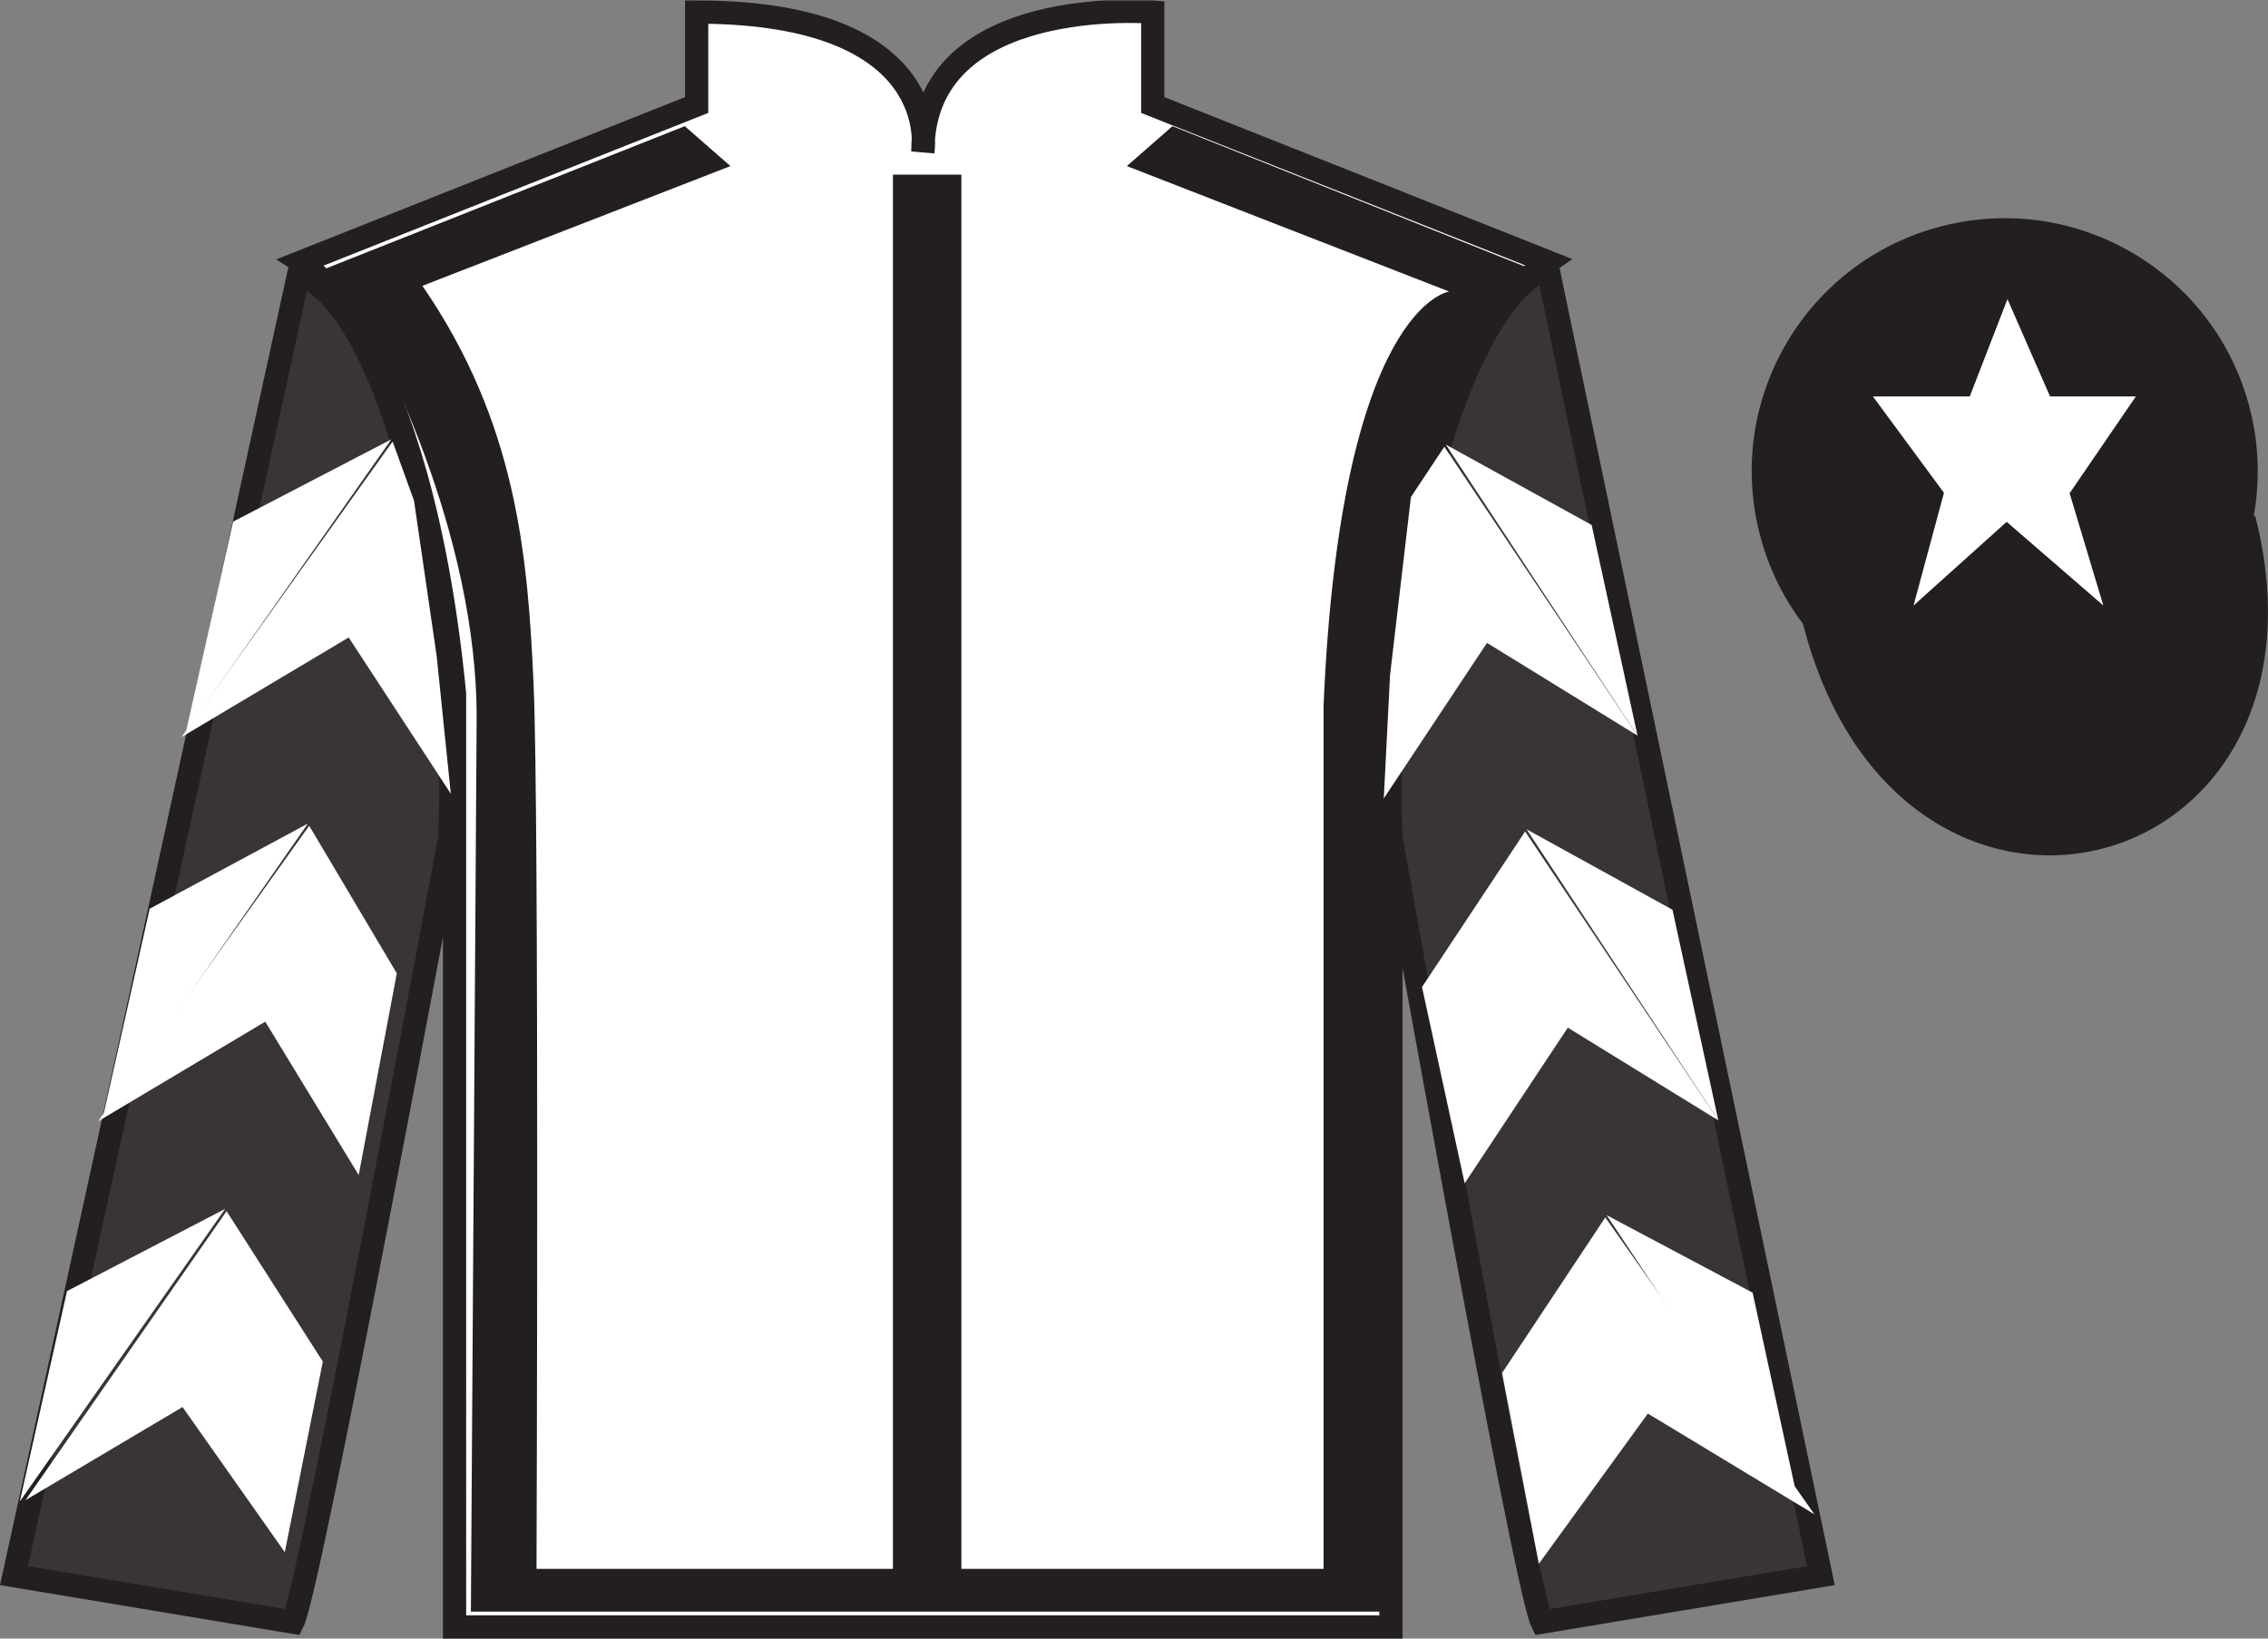<?xml version="1.0" encoding="UTF-8"?>
<svg xmlns="http://www.w3.org/2000/svg" xmlns:xlink="http://www.w3.org/1999/xlink" width="97.59pt" height="70.52pt" viewBox="0 0 97.59 70.52" version="1.1">
<rect x="0" y="0" width="97.59" height="70.52" fill="#808080" stroke="none"/>
<defs>
<clipPath id="clip1">
  <path d="M 0 70.52 L 97.59 70.52 L 97.59 0.02 L 0 0.02 L 0 70.52 Z M 0 70.52 "/>
</clipPath>
</defs>
<g id="surface0">
<g clip-path="url(#clip1)" clip-rule="nonzero">
<path style=" stroke:none;fill-rule:nonzero;fill:rgb(100%,100%,100%);fill-opacity:1;" d="M 12.977 11.27 C 12.977 11.27 18.059 14.52 19.559 29.855 C 19.559 29.855 19.559 44.855 19.559 70.02 L 59.852 70.02 L 59.852 29.688 C 59.852 29.688 61.641 14.688 66.602 11.27 L 49.602 4.52 L 49.602 0.52 C 49.602 0.52 39.711 -0.312 39.711 6.52 C 39.711 6.52 40.727 0.52 29.977 0.52 L 29.977 4.52 L 12.977 11.27 "/>
<path style="fill:none;stroke-width:10;stroke-linecap:butt;stroke-linejoin:miter;stroke:rgb(13.73%,12.16%,12.549%);stroke-opacity:1;stroke-miterlimit:4;" d="M 129.766 592.505 C 129.766 592.505 180.586 560.005 195.586 406.645 C 195.586 406.645 195.586 256.645 195.586 5.005 L 598.516 5.005 L 598.516 408.325 C 598.516 408.325 616.406 558.325 666.016 592.505 L 496.016 660.005 L 496.016 700.005 C 496.016 700.005 397.109 708.325 397.109 640.005 C 397.109 640.005 407.266 700.005 299.766 700.005 L 299.766 660.005 L 129.766 592.505 Z M 129.766 592.505 " transform="matrix(0.1,0,0,-0.1,0,70.52)"/>
<path style=" stroke:none;fill-rule:nonzero;fill:rgb(13.73%,12.16%,12.549%);fill-opacity:1;" d="M 16.059 14.586 L 14.141 11.824 "/>
<path style=" stroke:none;fill-rule:nonzero;fill:rgb(22.322%,20.909%,21.26%);fill-opacity:1;" d="M 12.602 69.812 C 13.352 68.312 19.352 36.062 19.352 36.062 C 19.852 24.562 16.352 12.812 12.852 11.812 L 0.602 67.812 L 12.602 69.812 "/>
<path style="fill:none;stroke-width:10;stroke-linecap:butt;stroke-linejoin:miter;stroke:rgb(13.73%,12.16%,12.549%);stroke-opacity:1;stroke-miterlimit:4;" d="M 126.016 7.075 C 133.516 22.075 193.516 344.575 193.516 344.575 C 198.516 459.575 163.516 577.075 128.516 587.075 L 6.016 27.075 L 126.016 7.075 Z M 126.016 7.075 " transform="matrix(0.1,0,0,-0.1,0,70.52)"/>
<path style=" stroke:none;fill-rule:nonzero;fill:rgb(22.322%,20.909%,21.26%);fill-opacity:1;" d="M 78.352 67.812 L 66.602 11.562 C 63.102 12.562 59.352 24.562 59.852 36.062 C 59.852 36.062 65.602 68.312 66.352 69.812 L 78.352 67.812 "/>
<path style="fill:none;stroke-width:10;stroke-linecap:butt;stroke-linejoin:miter;stroke:rgb(13.73%,12.16%,12.549%);stroke-opacity:1;stroke-miterlimit:4;" d="M 783.516 27.075 L 666.016 589.575 C 631.016 579.575 593.516 459.575 598.516 344.575 C 598.516 344.575 656.016 22.075 663.516 7.075 L 783.516 27.075 Z M 783.516 27.075 " transform="matrix(0.1,0,0,-0.1,0,70.52)"/>
<path style="fill-rule:nonzero;fill:rgb(13.73%,12.16%,12.549%);fill-opacity:1;stroke-width:10;stroke-linecap:butt;stroke-linejoin:miter;stroke:rgb(13.73%,12.16%,12.549%);stroke-opacity:1;stroke-miterlimit:4;" d="M 780.664 437.973 C 820.391 282.348 1004.336 329.927 965.547 481.958 " transform="matrix(0.1,0,0,-0.1,0,70.52)"/>
<path style=" stroke:none;fill-rule:nonzero;fill:rgb(13.73%,12.16%,12.549%);fill-opacity:1;" d="M 14.004 11.562 L 29.465 5.43 L 31.43 7.148 L 18.176 12.301 C 22.227 18.191 22.715 23.898 22.961 29.48 C 23.207 35 23.086 67.52 23.086 67.52 L 38.422 67.52 L 38.422 7.516 L 41.367 7.516 L 41.367 67.52 L 56.953 67.52 L 56.953 30.34 C 57.691 13.16 62.355 12.547 62.355 12.547 L 48.488 7.148 L 50.449 5.43 L 66.16 11.688 L 64.562 13.648 C 60.27 17.945 59.777 30.828 59.777 30.828 L 59.652 69.359 L 20.262 69.359 L 20.508 31.199 C 20.629 22.73 15.965 14.387 15.965 14.387 "/>
<path style=" stroke:none;fill-rule:nonzero;fill:rgb(13.73%,12.16%,12.549%);fill-opacity:1;" d="M 88.828 30.34 C 94.387 28.922 97.742 23.266 96.324 17.707 C 94.906 12.152 89.25 8.797 83.691 10.215 C 78.137 11.633 74.777 17.285 76.199 22.844 C 77.617 28.402 83.27 31.758 88.828 30.34 "/>
<path style="fill:none;stroke-width:10;stroke-linecap:butt;stroke-linejoin:miter;stroke:rgb(13.73%,12.16%,12.549%);stroke-opacity:1;stroke-miterlimit:4;" d="M 888.281 401.802 C 943.867 415.981 977.422 472.544 963.242 528.13 C 949.062 583.677 892.5 617.231 836.914 603.052 C 781.367 588.872 747.773 532.348 761.992 476.762 C 776.172 421.177 832.695 387.622 888.281 401.802 Z M 888.281 401.802 " transform="matrix(0.1,0,0,-0.1,0,70.52)"/>
<path style=" stroke:none;fill-rule:nonzero;fill:rgb(100%,100%,100%);fill-opacity:1;" d="M 86.352 11.562 L 84.414 16.562 L 79.602 16.562 L 83.102 21.312 L 81.414 27.562 L 86.352 23.125 L 91.477 27.562 L 89.602 21.312 L 92.852 16.562 L 88.539 16.562 L 86.352 11.562 "/>
<path style="fill:none;stroke-width:10;stroke-linecap:butt;stroke-linejoin:miter;stroke:rgb(13.73%,12.16%,12.549%);stroke-opacity:1;stroke-miterlimit:4;" d="M 863.516 589.575 L 844.141 539.575 L 796.016 539.575 L 831.016 492.075 L 814.141 429.575 L 863.516 473.95 L 914.766 429.575 L 896.016 492.075 L 928.516 539.575 L 885.391 539.575 L 863.516 589.575 Z M 863.516 589.575 " transform="matrix(0.1,0,0,-0.1,0,70.52)"/>
<path style=" stroke:none;fill-rule:nonzero;fill:rgb(100%,100%,100%);fill-opacity:1;" d="M 7.809 31.723 L 15.004 27.434 L 19.398 34.16 L 18.789 28.23 L 17.816 21.555 L 16.895 19.004 "/>
<path style=" stroke:none;fill-rule:nonzero;fill:rgb(100%,100%,100%);fill-opacity:1;" d="M 16.836 18.91 L 10.031 22.449 L 8 31.504 "/>
<path style=" stroke:none;fill-rule:nonzero;fill:rgb(100%,100%,100%);fill-opacity:1;" d="M 0.66 64.844 L 7.855 60.555 "/>
<path style=" stroke:none;fill-rule:nonzero;fill:rgb(100%,100%,100%);fill-opacity:1;" d="M 14.141 58.848 L 9.75 52.125 "/>
<path style=" stroke:none;fill-rule:nonzero;fill:rgb(100%,100%,100%);fill-opacity:1;" d="M 9.688 52.027 L 2.883 55.566 "/>
<path style=" stroke:none;fill-rule:nonzero;fill:rgb(100%,100%,100%);fill-opacity:1;" d="M 1.098 64.562 L 7.855 60.555 L 12.254 66.801 L 13.891 58.598 L 9.75 52.125 "/>
<path style=" stroke:none;fill-rule:nonzero;fill:rgb(100%,100%,100%);fill-opacity:1;" d="M 9.688 52.027 L 2.883 55.566 L 0.852 64.621 "/>
<path style=" stroke:none;fill-rule:nonzero;fill:rgb(100%,100%,100%);fill-opacity:1;" d="M 4.219 48.258 L 11.414 43.969 L 15.434 50.57 L 17.074 41.891 L 13.305 35.539 "/>
<path style=" stroke:none;fill-rule:nonzero;fill:rgb(100%,100%,100%);fill-opacity:1;" d="M 13.246 35.445 L 6.441 39.109 L 4.41 48.164 "/>
<path style=" stroke:none;fill-rule:nonzero;fill:rgb(100%,100%,100%);fill-opacity:1;" d="M 70.461 31.66 L 63.984 27.668 L 59.543 34.363 L 59.812 29.062 L 60.711 21.391 L 62.148 19.227 "/>
<path style=" stroke:none;fill-rule:nonzero;fill:rgb(100%,100%,100%);fill-opacity:1;" d="M 62.211 19.133 L 68.488 22.594 L 70.461 31.66 "/>
<path style=" stroke:none;fill-rule:nonzero;fill:rgb(100%,100%,100%);fill-opacity:1;" d="M 78.074 65.172 L 70.906 60.836 "/>
<path style=" stroke:none;fill-rule:nonzero;fill:rgb(100%,100%,100%);fill-opacity:1;" d="M 64.633 59.09 L 69.074 52.395 "/>
<path style=" stroke:none;fill-rule:nonzero;fill:rgb(100%,100%,100%);fill-opacity:1;" d="M 78.074 65.172 L 70.906 60.836 L 66.215 67.301 L 64.633 59.09 L 69.074 52.395 "/>
<path style=" stroke:none;fill-rule:nonzero;fill:rgb(100%,100%,100%);fill-opacity:1;" d="M 69.133 52.297 L 75.414 55.633 L 77.383 64.703 "/>
<path style=" stroke:none;fill-rule:nonzero;fill:rgb(100%,100%,100%);fill-opacity:1;" d="M 73.938 48.219 L 67.461 44.227 L 63.023 50.926 L 61.188 42.48 L 65.625 35.785 "/>
<path style=" stroke:none;fill-rule:nonzero;fill:rgb(100%,100%,100%);fill-opacity:1;" d="M 65.688 35.691 L 71.965 39.152 L 73.938 48.219 "/>
</g>
</g>
</svg>
